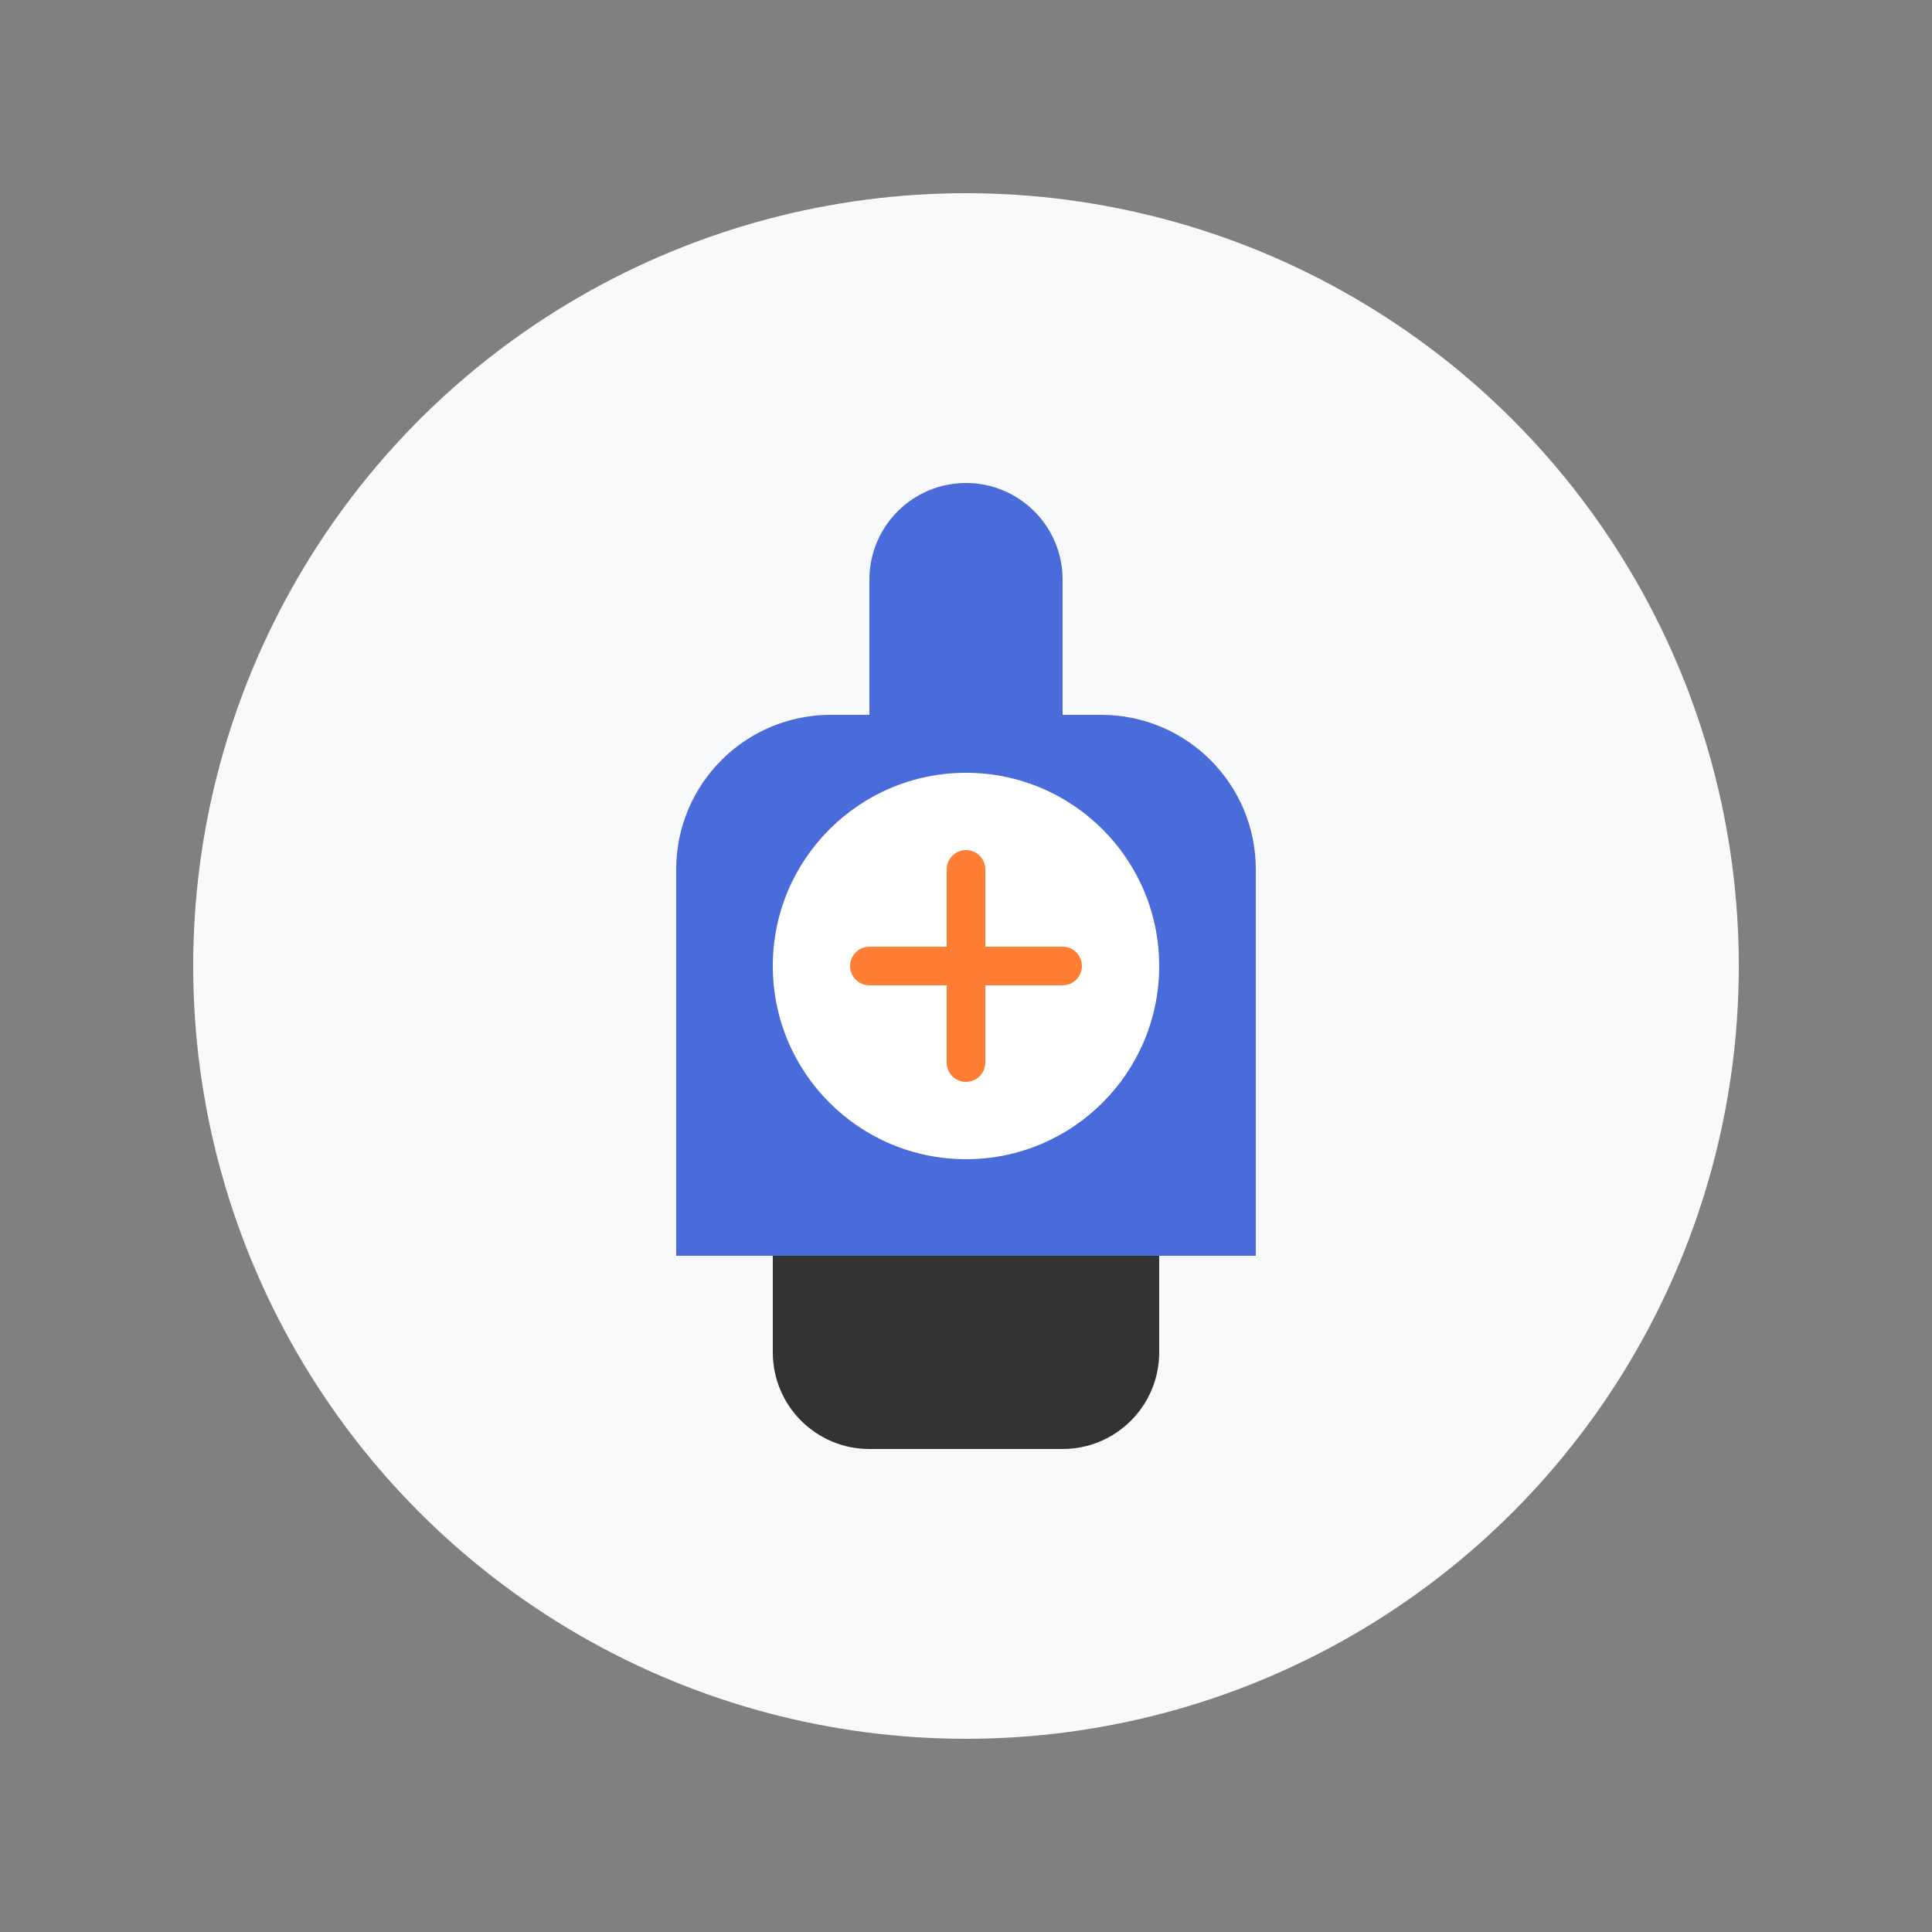 <?xml version="1.0" encoding="UTF-8"?>
<svg width="100" height="100" viewBox="0 0 100 100" fill="none" xmlns="http://www.w3.org/2000/svg">
  <rect x="0" y="0" width="100" height="100" fill="#808080" stroke="none"/>
  <circle cx="50" cy="50" r="40" fill="#F8F9FA"/>
  <path d="M65 45C65 40.582 61.418 37 57 37H43C38.582 37 35 40.582 35 45V65H65V45Z" fill="#4A6BDA"/>
  <path d="M50 25C47.239 25 45 27.239 45 30V37H55V30C55 27.239 52.761 25 50 25Z" fill="#4A6BDA"/>
  <circle cx="50" cy="50" r="10" fill="white"/>
  <path d="M50 45V55" stroke="#FF7E33" stroke-width="2" stroke-linecap="round"/>
  <path d="M45 50H55" stroke="#FF7E33" stroke-width="2" stroke-linecap="round"/>
  <path d="M40 65H60V70C60 72.761 57.761 75 55 75H45C42.239 75 40 72.761 40 70V65Z" fill="#333333"/>
</svg>